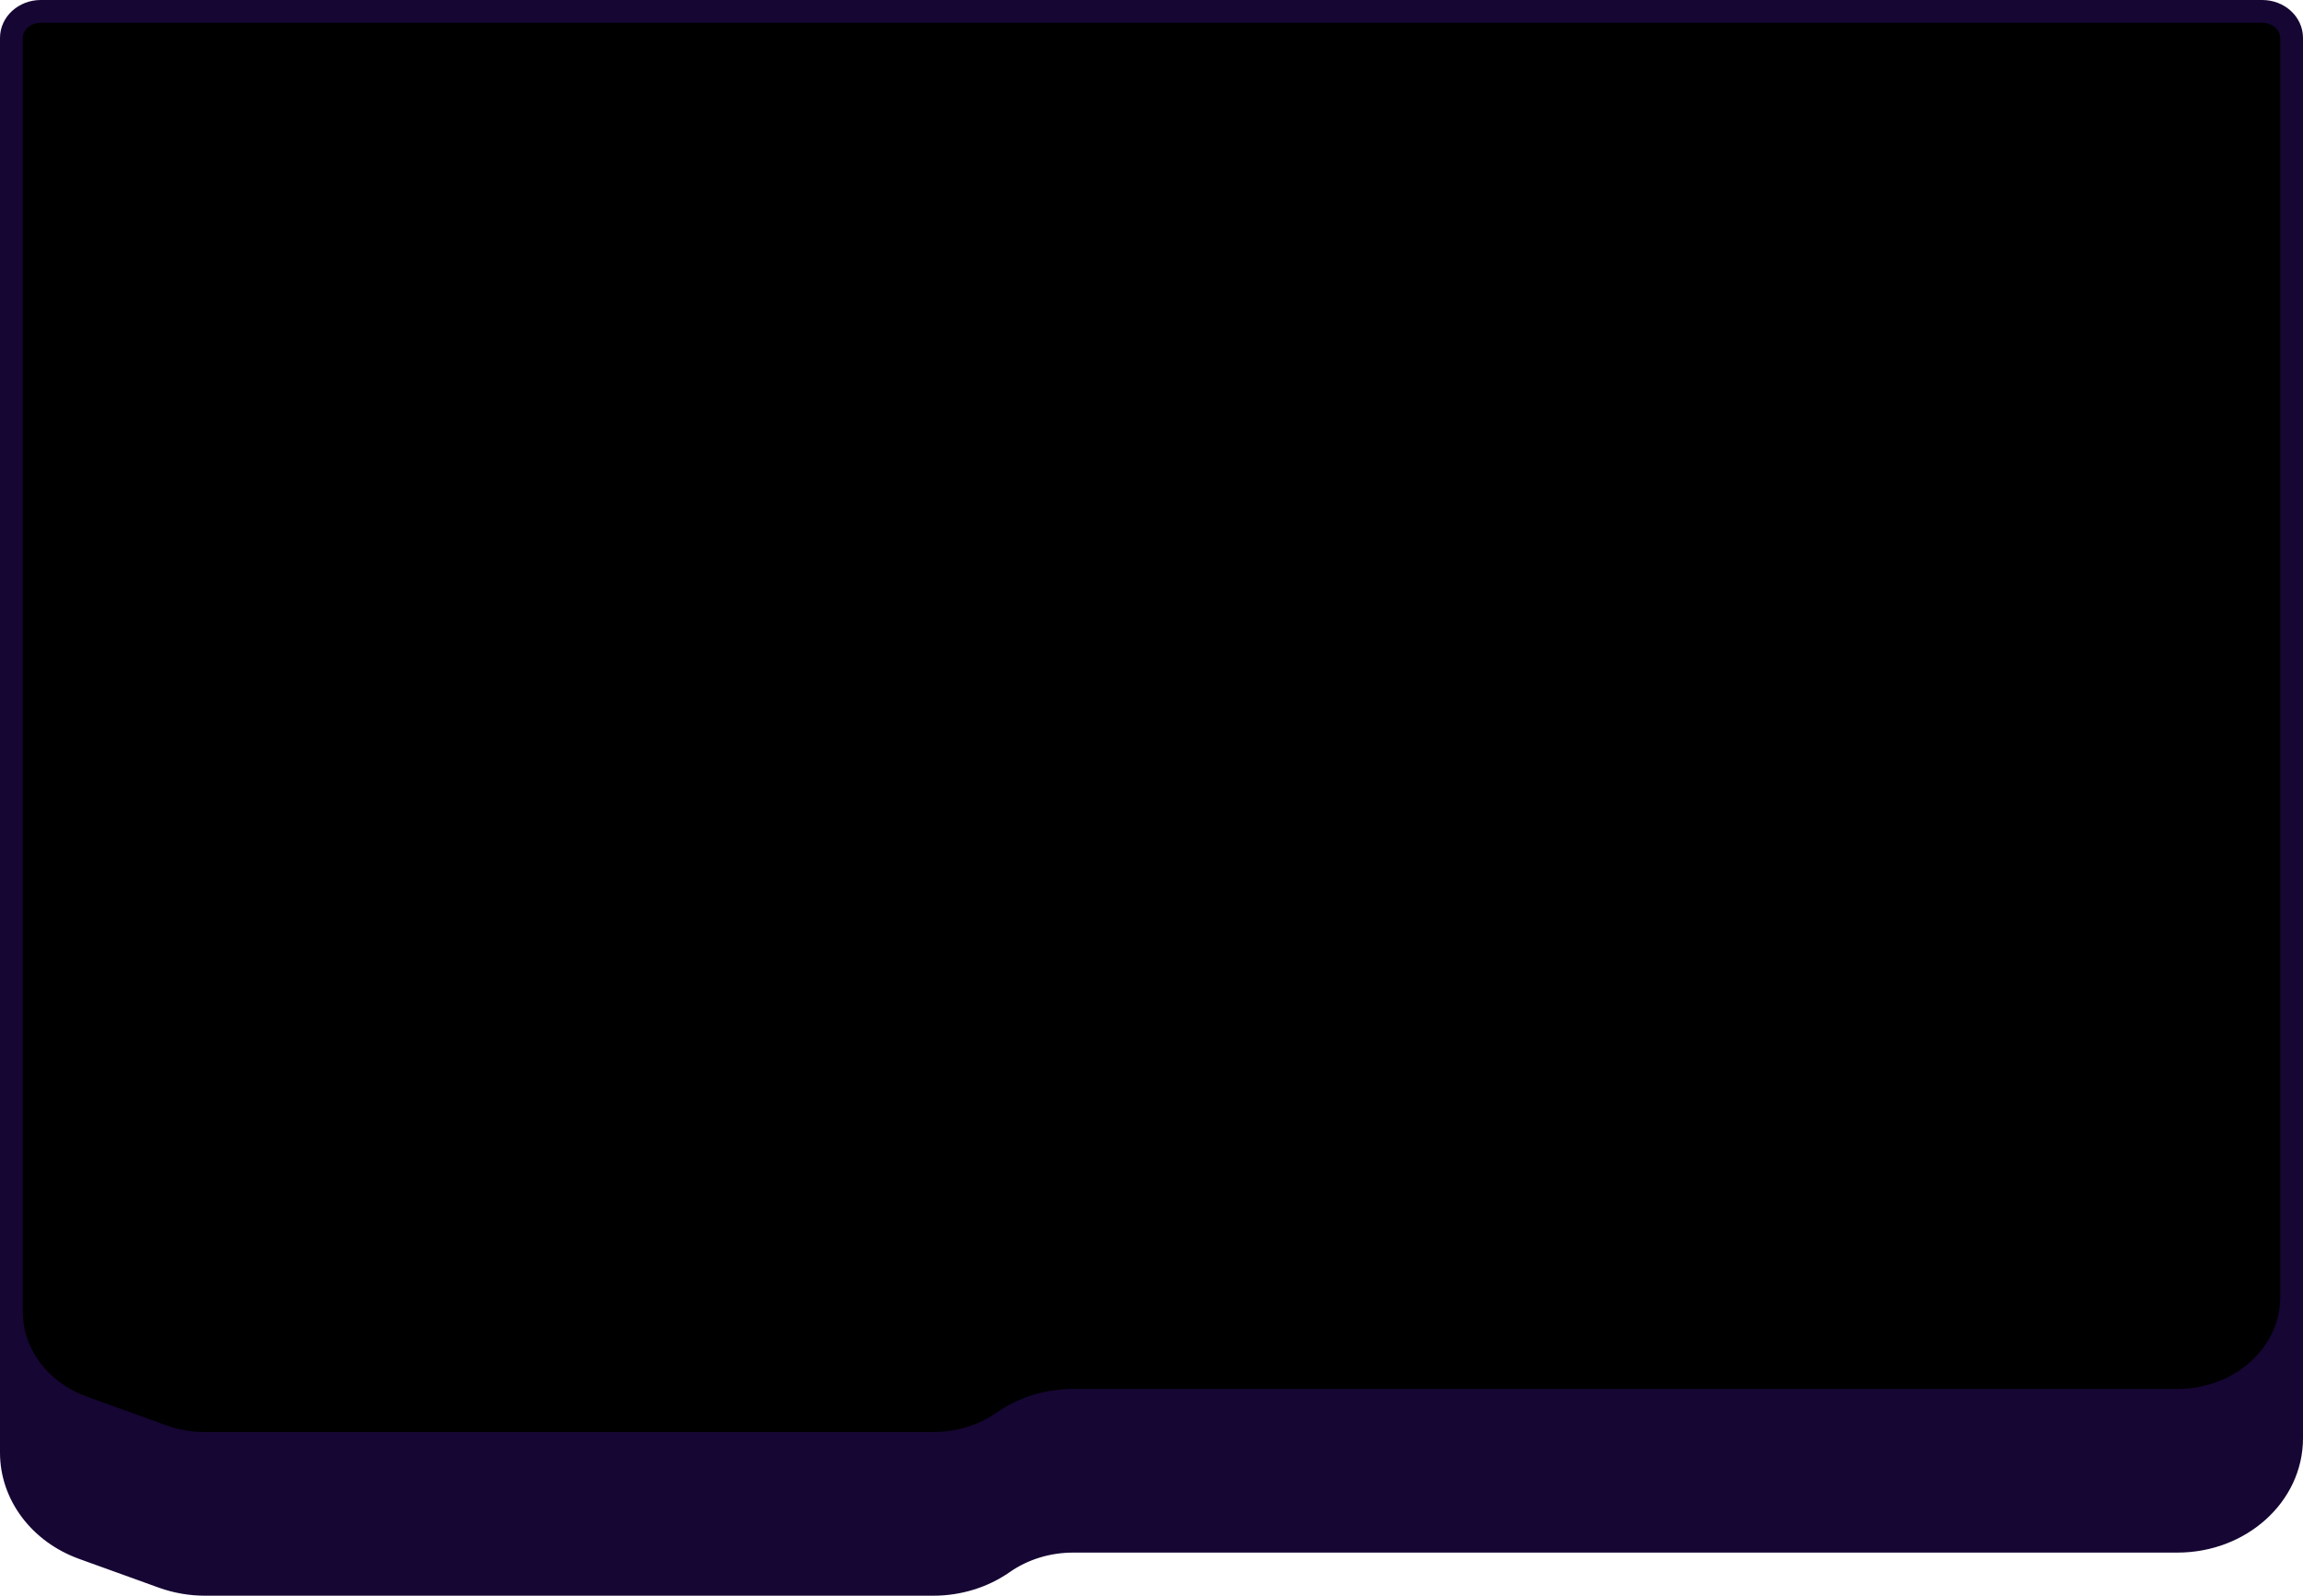 <svg viewBox="0 0 202 140" fill="none" xmlns="http://www.w3.org/2000/svg"><path d="M190.985 135.218H94.123C91.905 135.218 89.746 135.883 87.996 137.109C86.239 138.335 84.087 139 81.868 139H17.996C16.719 139 15.458 138.782 14.274 138.355L7.288 135.833C3.489 134.463 1 131.142 1 127.454V22.386C1 17.402 5.482 13.356 11.015 13.356H190.985C196.513 13.356 201 17.397 201 22.386V126.188C201 131.172 196.518 135.218 190.985 135.218Z" fill="#160633" stroke="#160633" stroke-width="2" stroke-miterlimit="10"></path><path d="M190.985 122.861H94.123C91.905 122.861 89.746 123.526 87.996 124.753C86.239 125.979 84.087 126.644 81.868 126.644H17.996C16.719 126.644 15.458 126.426 14.274 125.999L7.288 123.477C3.489 122.107 1 118.786 1 115.097V3.323C1 2.042 2.156 1 3.577 1H198.423C199.849 1 201 2.042 201 3.323V113.831C201 118.815 196.518 122.861 190.985 122.861Z" fill="currentColor" stroke="#160633" stroke-width="2" stroke-miterlimit="10"></path></svg>